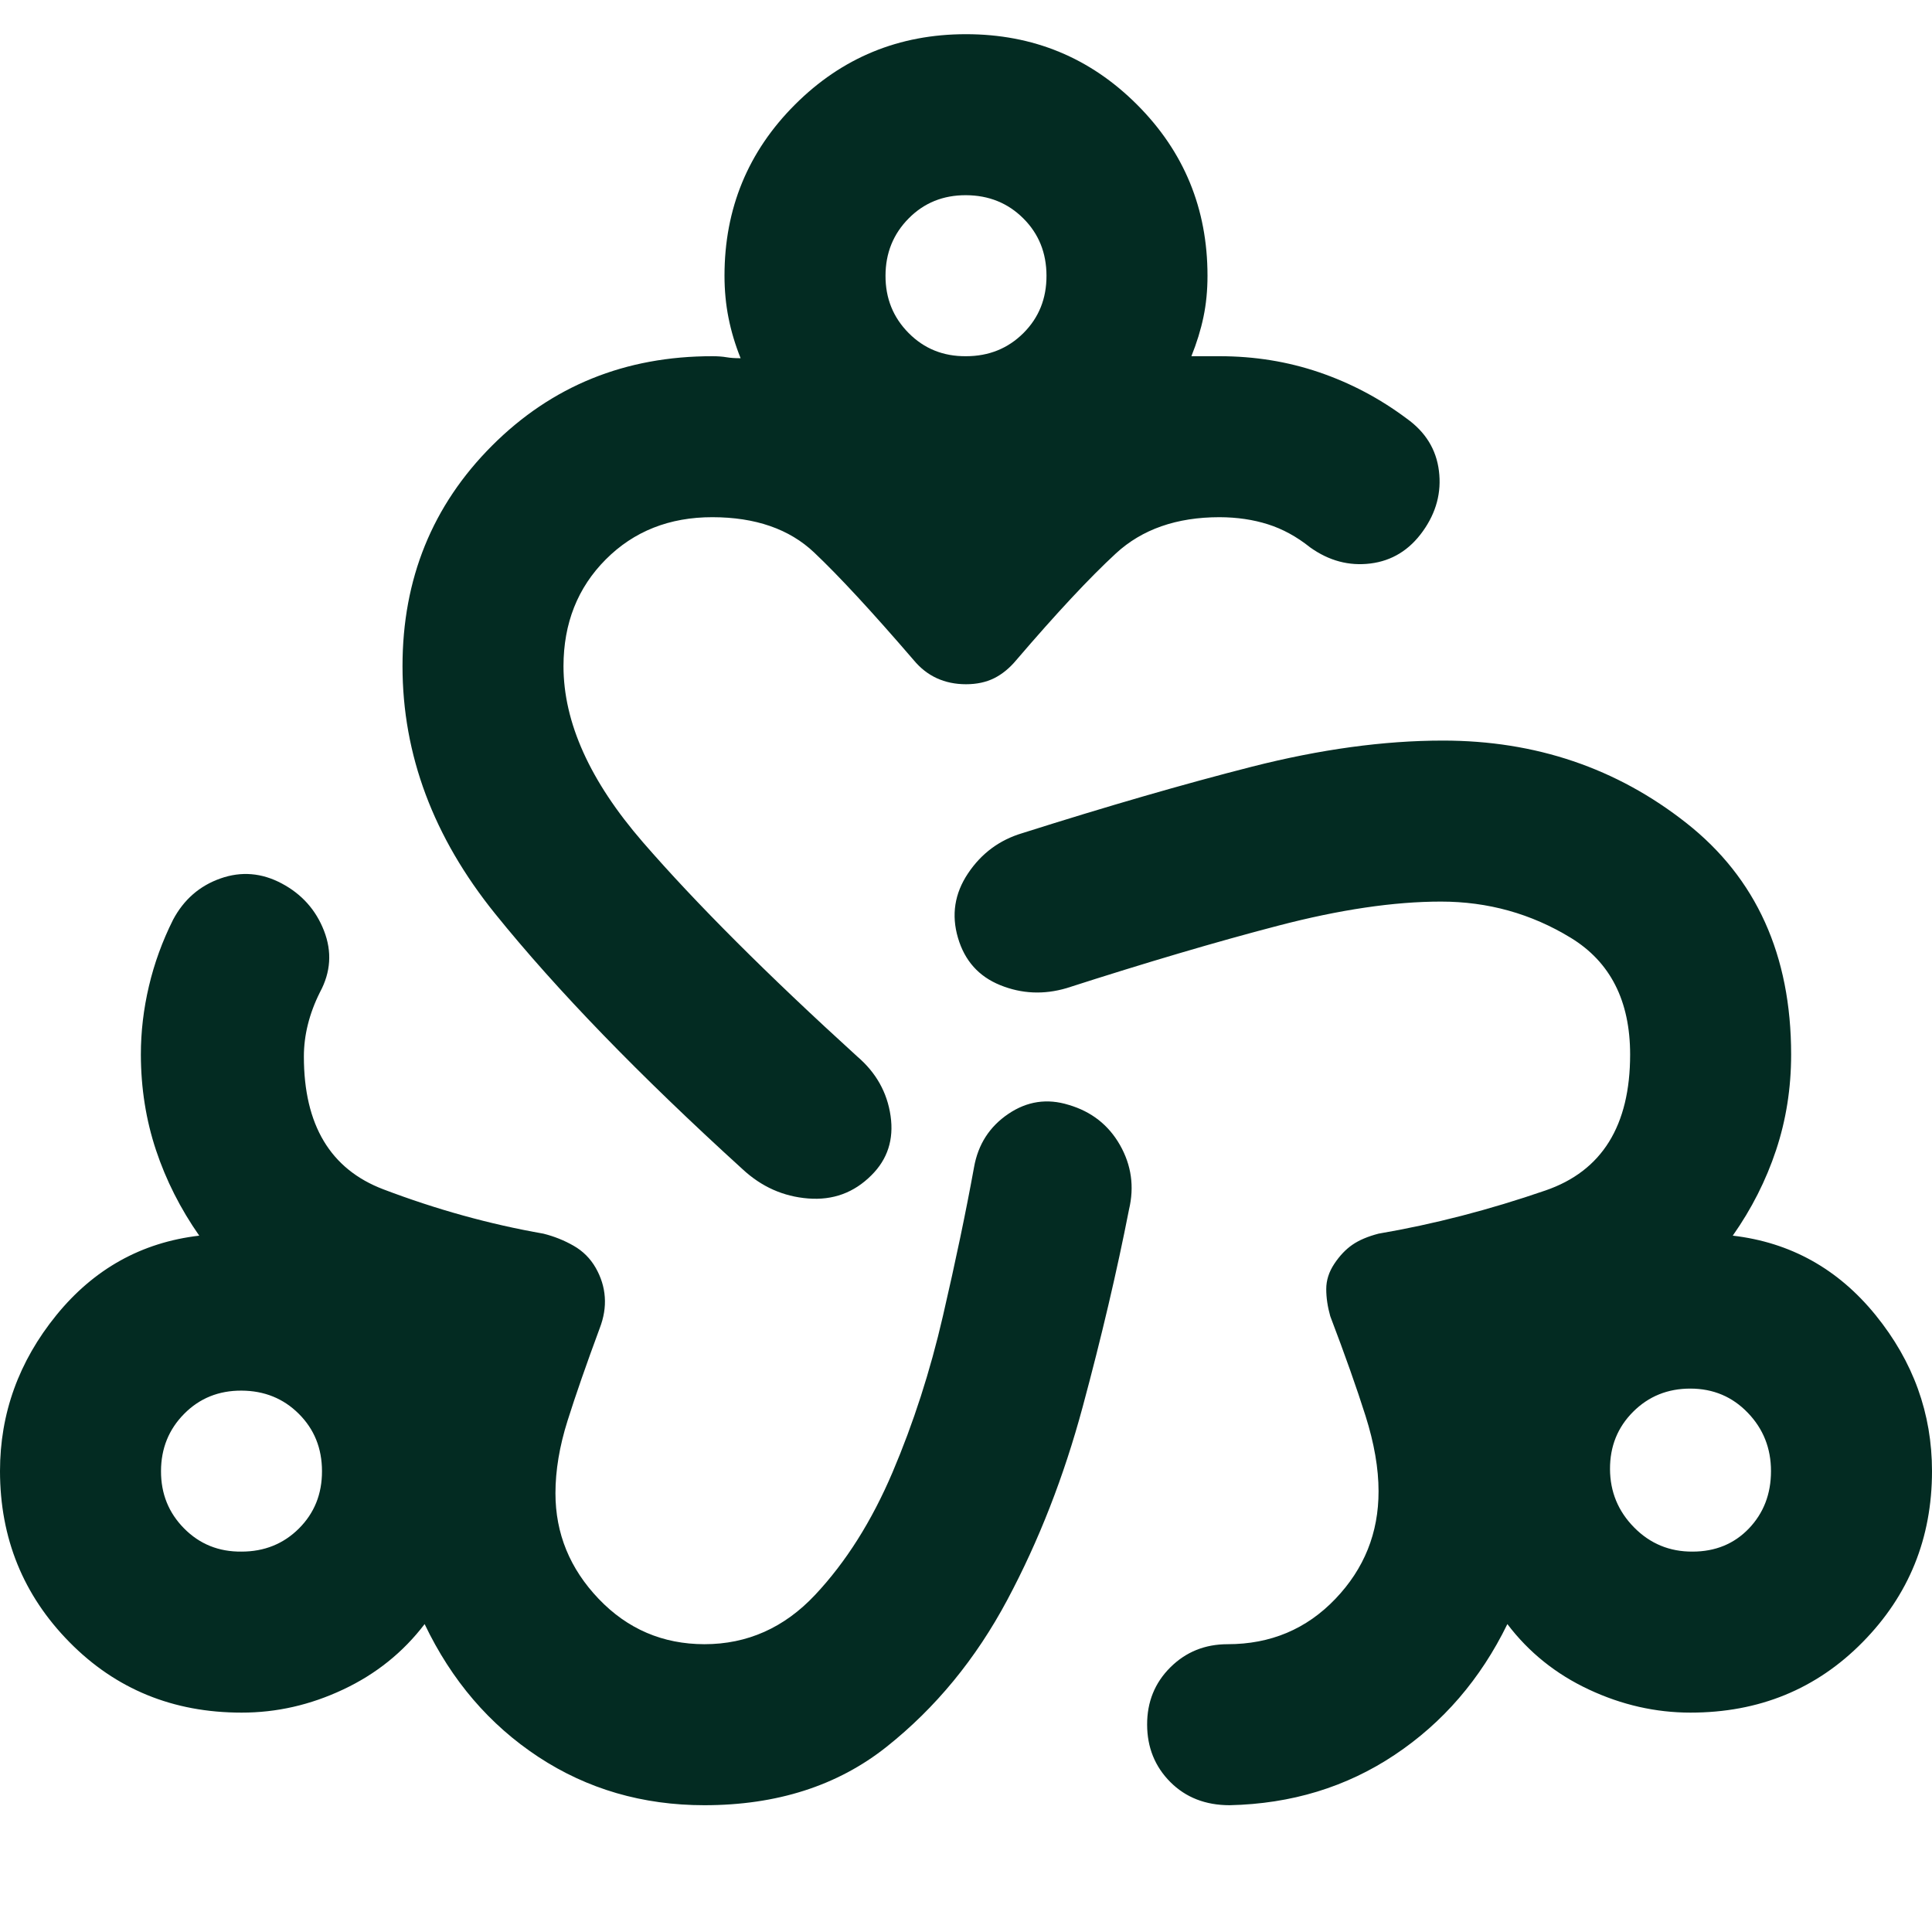 <svg width="56" height="56" viewBox="0 0 56 56" fill="none" xmlns="http://www.w3.org/2000/svg">
<path d="M20.417 52.325C18.628 52.325 17.024 51.858 15.605 50.925C14.187 49.991 13.088 48.708 12.308 47.075C11.686 47.891 10.899 48.524 9.947 48.971C8.995 49.42 8.013 49.643 7 49.641C5.017 49.641 3.355 48.961 2.014 47.599C0.673 46.238 0.002 44.586 0 42.641C0 40.969 0.544 39.462 1.633 38.121C2.722 36.781 4.103 36.012 5.775 35.816C5.231 35.038 4.813 34.212 4.522 33.338C4.231 32.464 4.085 31.54 4.083 30.566C4.083 29.905 4.161 29.244 4.317 28.583C4.472 27.922 4.706 27.28 5.017 26.658C5.328 26.075 5.785 25.676 6.389 25.463C6.992 25.25 7.585 25.298 8.167 25.608C8.748 25.917 9.157 26.375 9.392 26.98C9.627 27.585 9.588 28.178 9.275 28.758C9.119 29.069 9.003 29.38 8.925 29.691C8.847 30.002 8.808 30.313 8.808 30.625C8.808 32.608 9.577 33.891 11.114 34.474C12.651 35.058 14.196 35.486 15.75 35.758C16.061 35.836 16.353 35.952 16.625 36.108C16.897 36.263 17.111 36.477 17.267 36.749C17.422 37.022 17.51 37.304 17.53 37.596C17.551 37.889 17.502 38.19 17.383 38.499C16.994 39.55 16.683 40.444 16.45 41.183C16.217 41.922 16.1 42.622 16.1 43.283C16.1 44.45 16.518 45.47 17.353 46.344C18.188 47.218 19.21 47.656 20.417 47.658C21.661 47.658 22.731 47.182 23.625 46.23C24.519 45.278 25.268 44.092 25.872 42.672C26.476 41.251 26.962 39.744 27.33 38.15C27.699 36.555 28 35.116 28.233 33.833C28.35 33.172 28.681 32.657 29.225 32.288C29.769 31.919 30.353 31.832 30.975 32.025C31.636 32.219 32.132 32.608 32.464 33.191C32.795 33.775 32.882 34.397 32.725 35.058C32.375 36.847 31.928 38.752 31.383 40.775C30.839 42.797 30.11 44.663 29.197 46.374C28.284 48.086 27.117 49.505 25.697 50.633C24.277 51.761 22.517 52.325 20.417 52.325ZM35.642 52.325C34.942 52.325 34.368 52.1 33.922 51.653C33.476 51.205 33.252 50.651 33.25 49.991C33.248 49.332 33.472 48.778 33.922 48.33C34.372 47.882 34.925 47.658 35.583 47.658C36.828 47.658 37.868 47.221 38.705 46.346C39.542 45.472 39.96 44.432 39.958 43.224C39.958 42.563 39.832 41.835 39.58 41.038C39.328 40.242 38.988 39.279 38.558 38.15C38.481 37.877 38.442 37.615 38.442 37.363C38.442 37.111 38.519 36.868 38.675 36.633C38.831 36.398 39.006 36.214 39.2 36.08C39.394 35.946 39.647 35.839 39.958 35.758C41.553 35.486 43.167 35.068 44.8 34.505C46.433 33.942 47.25 32.629 47.25 30.566C47.25 29.011 46.677 27.883 45.53 27.183C44.384 26.483 43.129 26.133 41.767 26.133C40.404 26.133 38.829 26.366 37.042 26.833C35.254 27.299 33.213 27.902 30.917 28.641C30.256 28.836 29.614 28.807 28.992 28.555C28.369 28.303 27.961 27.846 27.767 27.183C27.572 26.52 27.669 25.898 28.058 25.316C28.447 24.734 28.972 24.346 29.633 24.149C32.083 23.372 34.3 22.73 36.283 22.224C38.267 21.719 40.114 21.466 41.825 21.466C44.508 21.466 46.861 22.263 48.883 23.858C50.906 25.452 51.917 27.688 51.917 30.566C51.917 31.538 51.771 32.462 51.48 33.338C51.189 34.214 50.771 35.04 50.225 35.816C51.897 36.011 53.278 36.779 54.367 38.121C55.456 39.464 56 40.971 56 42.641C56 44.586 55.33 46.238 53.989 47.599C52.648 48.961 50.985 49.641 49 49.641C47.989 49.641 47.007 49.418 46.053 48.971C45.099 48.525 44.312 47.893 43.692 47.075C42.914 48.669 41.825 49.933 40.425 50.866C39.025 51.8 37.431 52.286 35.642 52.325ZM21.525 33.891C18.531 31.169 16.139 28.7 14.35 26.483C12.561 24.266 11.667 21.875 11.667 19.308C11.667 16.78 12.532 14.65 14.261 12.919C15.991 11.188 18.121 10.323 20.65 10.325C20.806 10.325 20.942 10.335 21.058 10.355C21.175 10.375 21.311 10.384 21.467 10.383C21.311 9.994 21.194 9.605 21.117 9.216C21.039 8.827 21 8.419 21 7.991C21 6.047 21.681 4.394 23.042 3.033C24.403 1.672 26.056 0.991 28 0.991C29.944 0.991 31.597 1.672 32.958 3.033C34.319 4.394 35 6.047 35 7.991C35 8.419 34.961 8.818 34.883 9.188C34.806 9.558 34.689 9.937 34.533 10.325H35.35C36.361 10.325 37.323 10.48 38.236 10.791C39.149 11.102 39.996 11.55 40.775 12.133C41.319 12.522 41.631 13.027 41.708 13.649C41.786 14.272 41.631 14.855 41.242 15.399C40.853 15.944 40.347 16.255 39.725 16.333C39.103 16.411 38.519 16.255 37.975 15.866C37.586 15.555 37.178 15.332 36.75 15.197C36.322 15.061 35.856 14.993 35.35 14.991C34.106 14.991 33.104 15.341 32.345 16.041C31.586 16.741 30.623 17.772 29.458 19.133C29.264 19.366 29.05 19.541 28.817 19.658C28.583 19.774 28.311 19.833 28 19.833C27.689 19.833 27.407 19.774 27.153 19.658C26.899 19.541 26.676 19.366 26.483 19.133C25.278 17.733 24.316 16.693 23.597 16.013C22.878 15.333 21.896 14.993 20.65 14.991C19.404 14.99 18.373 15.398 17.558 16.216C16.743 17.034 16.335 18.065 16.333 19.308C16.333 20.941 17.101 22.643 18.636 24.413C20.172 26.183 22.243 28.254 24.85 30.625C25.394 31.091 25.716 31.665 25.814 32.346C25.912 33.028 25.727 33.601 25.258 34.066C24.753 34.572 24.141 34.796 23.422 34.738C22.703 34.681 22.071 34.398 21.525 33.891ZM7 44.974C7.661 44.974 8.216 44.751 8.664 44.305C9.112 43.858 9.335 43.304 9.333 42.641C9.332 41.978 9.108 41.425 8.661 40.98C8.215 40.535 7.661 40.311 7 40.308C6.339 40.305 5.785 40.529 5.339 40.98C4.892 41.431 4.668 41.985 4.667 42.641C4.665 43.298 4.889 43.852 5.339 44.305C5.788 44.758 6.342 44.981 7 44.974ZM28 10.325C28.661 10.325 29.216 10.101 29.664 9.655C30.112 9.208 30.335 8.654 30.333 7.991C30.332 7.329 30.108 6.775 29.661 6.33C29.215 5.885 28.661 5.661 28 5.658C27.339 5.655 26.785 5.879 26.339 6.33C25.892 6.781 25.668 7.335 25.667 7.991C25.665 8.648 25.889 9.202 26.339 9.655C26.788 10.107 27.342 10.331 28 10.325ZM49.058 44.974C49.719 44.974 50.264 44.751 50.692 44.305C51.119 43.858 51.333 43.304 51.333 42.641C51.333 41.978 51.109 41.415 50.661 40.95C50.213 40.484 49.66 40.251 49 40.249C48.34 40.248 47.786 40.472 47.336 40.922C46.887 41.371 46.664 41.925 46.667 42.583C46.67 43.241 46.903 43.805 47.367 44.275C47.83 44.744 48.394 44.978 49.058 44.974Z" fill="#032B22"/>
</svg>
